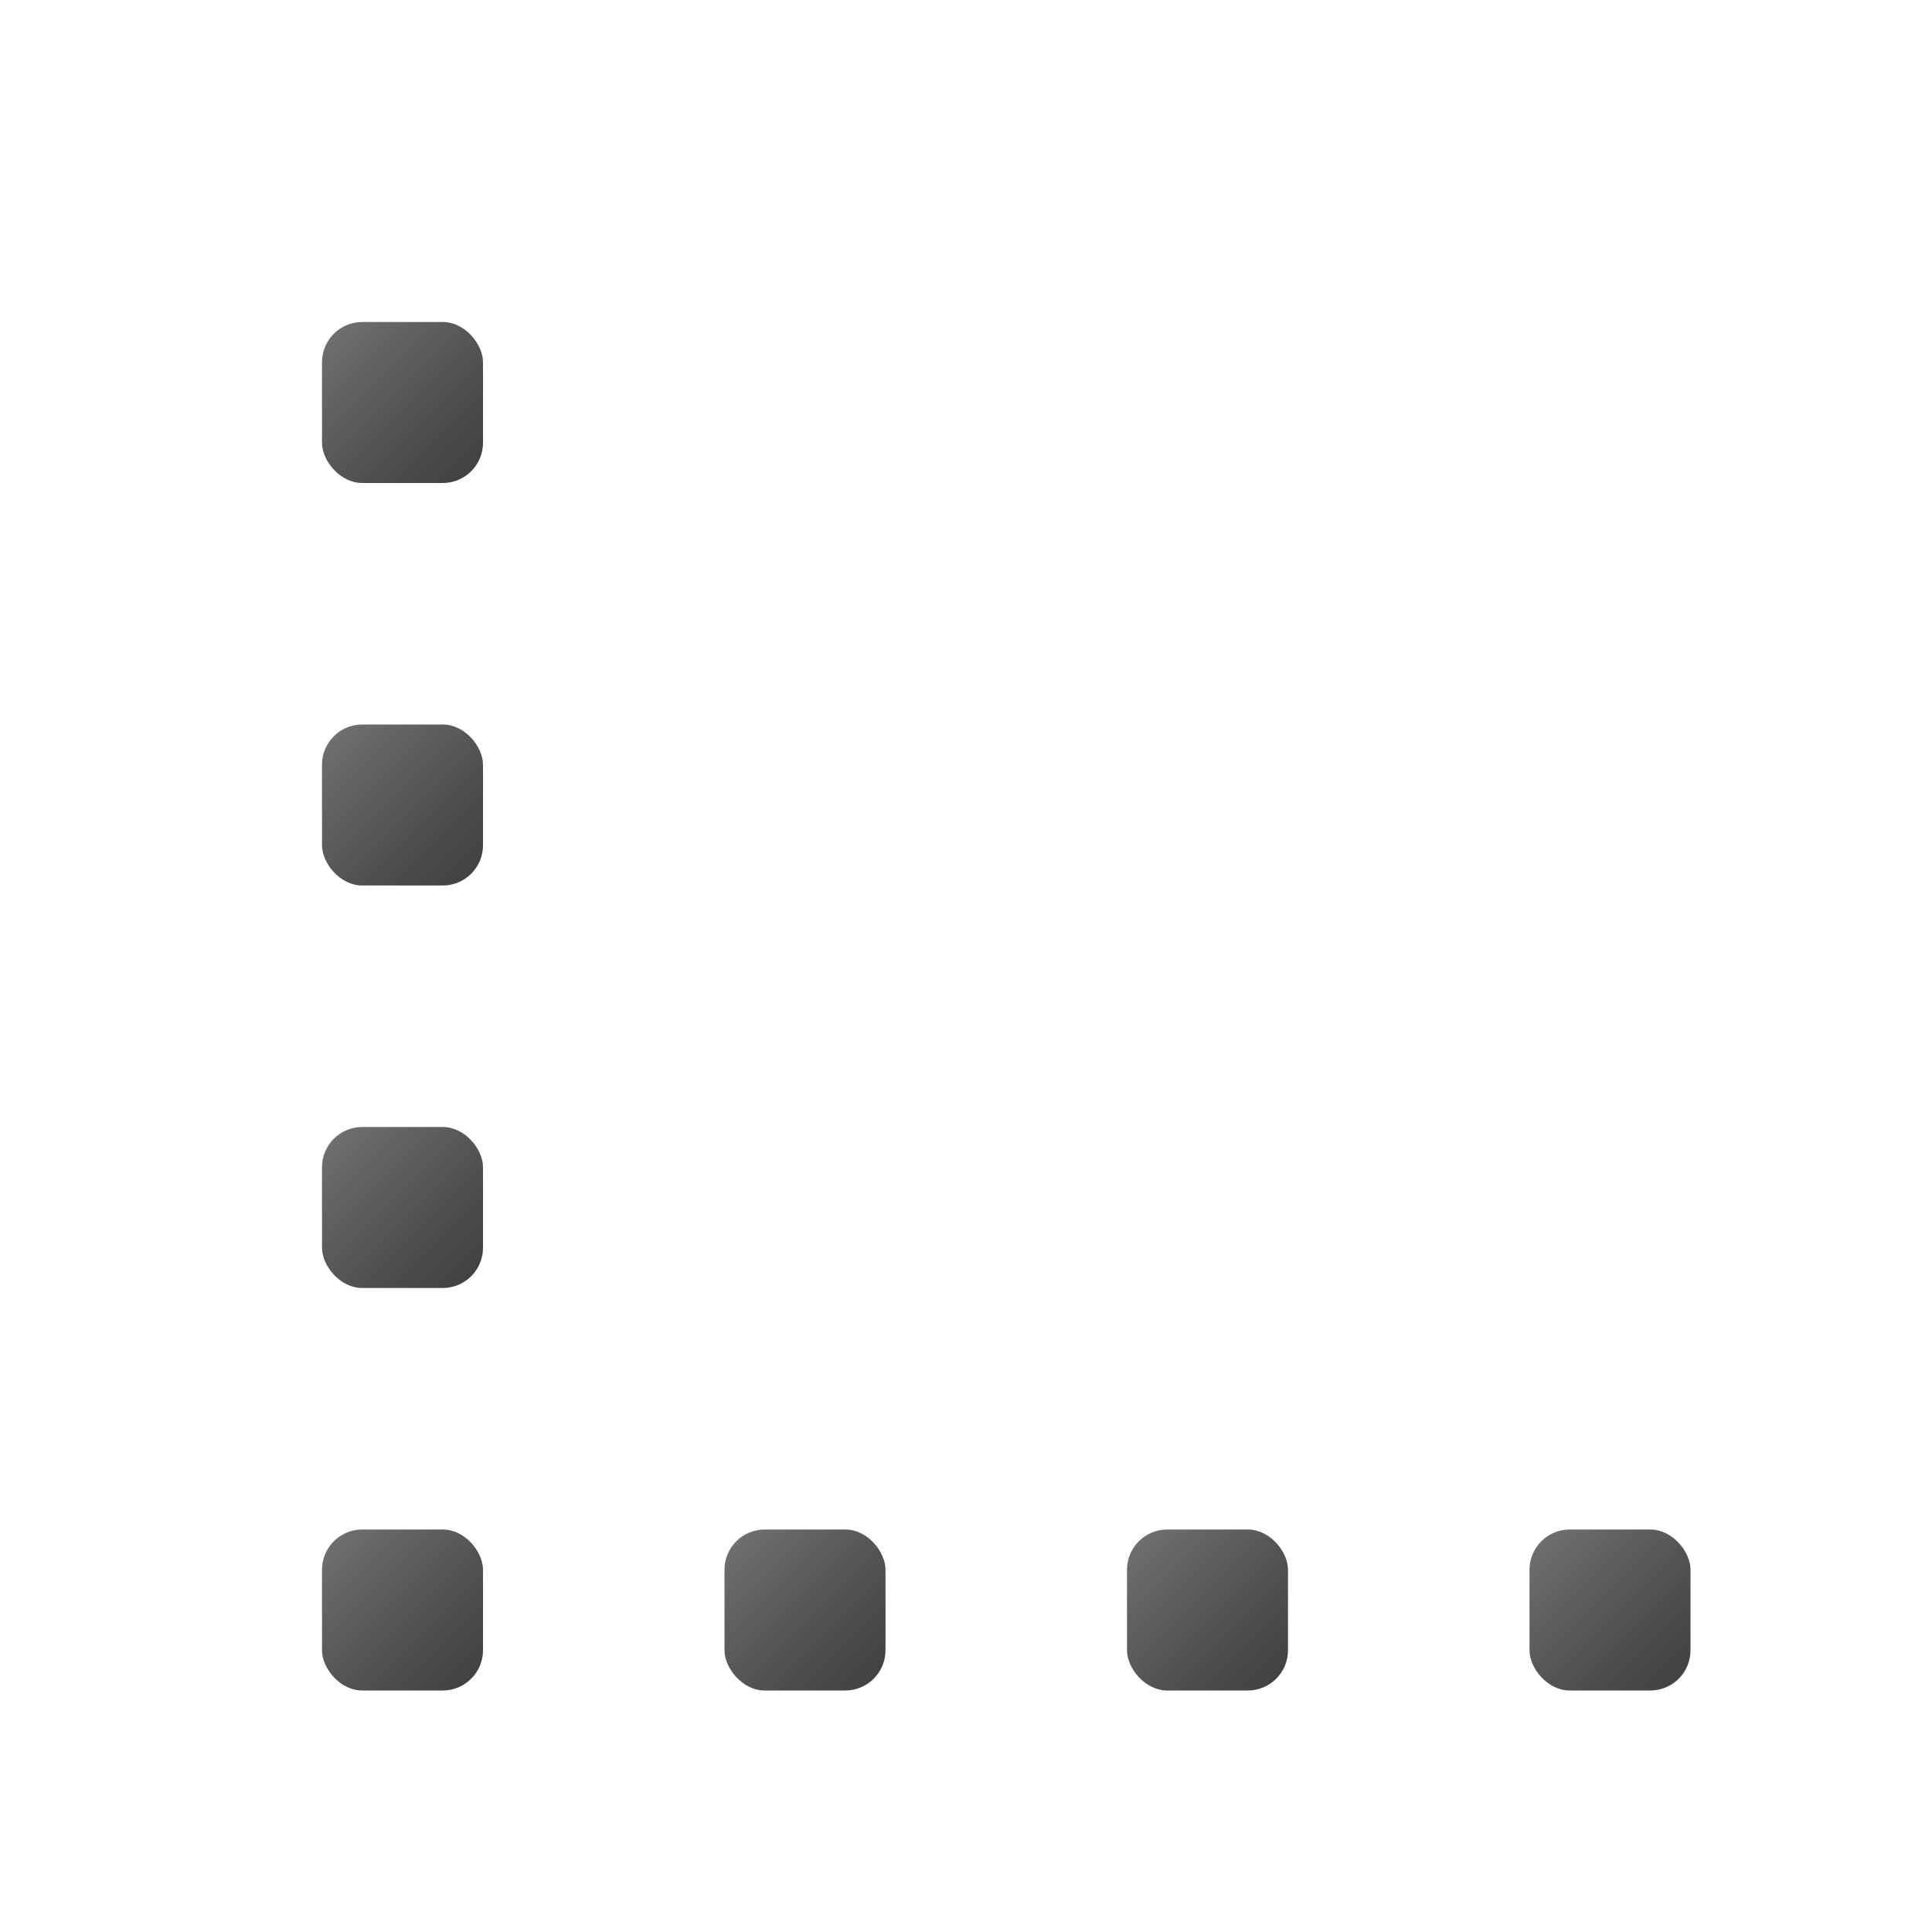 <?xml version="1.0" encoding="UTF-8" standalone="no"?>
<!-- Created with Inkscape (http://www.inkscape.org/) -->

<svg
   xmlns:dc="http://purl.org/dc/elements/1.1/"
   xmlns:cc="http://creativecommons.org/ns#"
   xmlns:rdf="http://www.w3.org/1999/02/22-rdf-syntax-ns#"
   xmlns:svg="http://www.w3.org/2000/svg"
   xmlns="http://www.w3.org/2000/svg"
   xmlns:xlink="http://www.w3.org/1999/xlink"
   xmlns:sodipodi="http://sodipodi.sourceforge.net/DTD/sodipodi-0.dtd"
   xmlns:inkscape="http://www.inkscape.org/namespaces/inkscape"
   width="24"
   height="24"
   id="svg1306"
   sodipodi:version="0.32"
   inkscape:version="0.91 r13725"
   sodipodi:docname="lc_helplinesvisible.svg"
   version="1.1"
   inkscape:export-filename="/home/ochosi/Nerdstuff/shimmer/libreoffice-style-elementary/src/cmd/lc_sortascending.png"
   inkscape:export-xdpi="90"
   inkscape:export-ydpi="90">
  <defs
     id="defs1308">
    <linearGradient
       id="linearGradient2867-449-88-871-390-598-476-591-434-148-57-177-641-289-620-227-114-444-680-744-4-1">
      <stop
         offset="0"
         style="stop-color:#737373;stop-opacity:1"
         id="stop5430-5-0" />
      <stop
         offset="0.262"
         style="stop-color:#636363;stop-opacity:1"
         id="stop5432-2-0" />
      <stop
         offset="0.705"
         style="stop-color:#4b4b4b;stop-opacity:1"
         id="stop5434-9-6" />
      <stop
         offset="1"
         style="stop-color:#3f3f3f;stop-opacity:1"
         id="stop5436-2-7" />
    </linearGradient>
    <linearGradient
       id="linearGradient3397-7">
      <stop
         offset="0"
         style="stop-color:#aaaaaa;stop-opacity:1"
         id="stop3399-4" />
      <stop
         offset="1"
         style="stop-color:#8c8c8c;stop-opacity:1"
         id="stop3401-5" />
    </linearGradient>
    <linearGradient
       inkscape:collect="always"
       xlink:href="#linearGradient2867-449-88-871-390-598-476-591-434-148-57-177-641-289-620-227-114-444-680-744-4-1"
       id="linearGradient4262-3"
       x1="-24"
       y1="-2"
       x2="-22"
       y2="0"
       gradientUnits="userSpaceOnUse"
       gradientTransform="translate(28,14)" />
    <linearGradient
       inkscape:collect="always"
       xlink:href="#linearGradient2867-449-88-871-390-598-476-591-434-148-57-177-641-289-620-227-114-444-680-744-4-1"
       id="linearGradient4262-8"
       x1="-24"
       y1="-2"
       x2="-22"
       y2="0"
       gradientUnits="userSpaceOnUse"
       gradientTransform="translate(28,9)" />
    <linearGradient
       inkscape:collect="always"
       xlink:href="#linearGradient2867-449-88-871-390-598-476-591-434-148-57-177-641-289-620-227-114-444-680-744-4-1"
       id="linearGradient4262"
       x1="-24"
       y1="-2"
       x2="-22"
       y2="0"
       gradientUnits="userSpaceOnUse"
       gradientTransform="translate(28,4)" />
    <linearGradient
       inkscape:collect="always"
       xlink:href="#linearGradient2867-449-88-871-390-598-476-591-434-148-57-177-641-289-620-227-114-444-680-744-4-1"
       id="linearGradient4262-9-3-1-2-2"
       x1="-24"
       y1="-2"
       x2="-22"
       y2="0"
       gradientUnits="userSpaceOnUse"
       gradientTransform="translate(33,19)" />
    <linearGradient
       inkscape:collect="always"
       xlink:href="#linearGradient2867-449-88-871-390-598-476-591-434-148-57-177-641-289-620-227-114-444-680-744-4-1"
       id="linearGradient4262-8-8"
       x1="-24"
       y1="-2"
       x2="-22"
       y2="0"
       gradientUnits="userSpaceOnUse"
       gradientTransform="translate(28,19)" />
    <linearGradient
       inkscape:collect="always"
       xlink:href="#linearGradient2867-449-88-871-390-598-476-591-434-148-57-177-641-289-620-227-114-444-680-744-4-1"
       id="linearGradient4262-9-3"
       x1="-24"
       y1="-2"
       x2="-22"
       y2="0"
       gradientUnits="userSpaceOnUse"
       gradientTransform="translate(43,19)" />
    <linearGradient
       inkscape:collect="always"
       xlink:href="#linearGradient2867-449-88-871-390-598-476-591-434-148-57-177-641-289-620-227-114-444-680-744-4-1"
       id="linearGradient4262-9"
       x1="-24"
       y1="-2"
       x2="-22"
       y2="0"
       gradientUnits="userSpaceOnUse"
       gradientTransform="translate(38,19)" />
  </defs>
  <sodipodi:namedview
     id="base"
     pagecolor="#ffffff"
     bordercolor="#666666"
     borderopacity="1.0"
     inkscape:pageopacity="0.0"
     inkscape:pageshadow="2"
     inkscape:zoom="22.229764"
     inkscape:cx="9.129027"
     inkscape:cy="10.751734"
     inkscape:current-layer="layer1"
     showgrid="true"
     inkscape:grid-bbox="true"
     inkscape:document-units="px"
     showguides="true"
     inkscape:guide-bbox="true"
     inkscape:window-width="1865"
     inkscape:window-height="885"
     inkscape:window-x="36"
     inkscape:window-y="151"
     inkscape:window-maximized="0"
     inkscape:snap-global="false">
    <inkscape:grid
       type="xygrid"
       id="grid4211" />
  </sodipodi:namedview>
  <g
     id="layer1"
     inkscape:label="Layer 1"
     inkscape:groupmode="layer"
     transform="translate(0,2)">
    <rect
       style="opacity:1;fill:url(#linearGradient4262);fill-opacity:1;stroke:none;stroke-width:0.434;stroke-linecap:round;stroke-linejoin:round;stroke-miterlimit:4;stroke-dasharray:none;stroke-dashoffset:0;stroke-opacity:1"
       id="rect4254"
       width="2"
       height="2"
       x="4"
       y="2"
       ry="0.5" />
    <rect
       style="opacity:1;fill:url(#linearGradient4262-9);fill-opacity:1;stroke:none;stroke-width:0.434;stroke-linecap:round;stroke-linejoin:round;stroke-miterlimit:4;stroke-dasharray:none;stroke-dashoffset:0;stroke-opacity:1"
       id="rect4254-9"
       width="2"
       height="2"
       x="14"
       y="17"
       ry="0.5" />
    <rect
       style="opacity:1;fill:url(#linearGradient4262-9-3);fill-opacity:1;stroke:none;stroke-width:0.434;stroke-linecap:round;stroke-linejoin:round;stroke-miterlimit:4;stroke-dasharray:none;stroke-dashoffset:0;stroke-opacity:1"
       id="rect4254-9-6"
       width="2"
       height="2"
       x="19"
       y="17"
       ry="0.5" />
    <rect
       style="opacity:1;fill:url(#linearGradient4262-8);fill-opacity:1;stroke:none;stroke-width:0.434;stroke-linecap:round;stroke-linejoin:round;stroke-miterlimit:4;stroke-dasharray:none;stroke-dashoffset:0;stroke-opacity:1"
       id="rect4254-97"
       width="2"
       height="2"
       x="4"
       y="7"
       ry="0.5" />
    <rect
       style="opacity:1;fill:url(#linearGradient4262-3);fill-opacity:1;stroke:none;stroke-width:0.434;stroke-linecap:round;stroke-linejoin:round;stroke-miterlimit:4;stroke-dasharray:none;stroke-dashoffset:0;stroke-opacity:1"
       id="rect4254-6"
       width="2"
       height="2"
       x="4"
       y="12"
       ry="0.5" />
    <rect
       style="opacity:1;fill:url(#linearGradient4262-8-8);fill-opacity:1;stroke:none;stroke-width:0.434;stroke-linecap:round;stroke-linejoin:round;stroke-miterlimit:4;stroke-dasharray:none;stroke-dashoffset:0;stroke-opacity:1"
       id="rect4254-97-2"
       width="2"
       height="2"
       x="4"
       y="17"
       ry="0.5" />
    <rect
       style="opacity:1;fill:url(#linearGradient4262-9-3-1-2-2);fill-opacity:1;stroke:none;stroke-width:0.434;stroke-linecap:round;stroke-linejoin:round;stroke-miterlimit:4;stroke-dasharray:none;stroke-dashoffset:0;stroke-opacity:1"
       id="rect4254-9-6-0-1-1"
       width="2"
       height="2"
       x="9"
       y="17"
       ry="0.5" />
  </g>
</svg>
